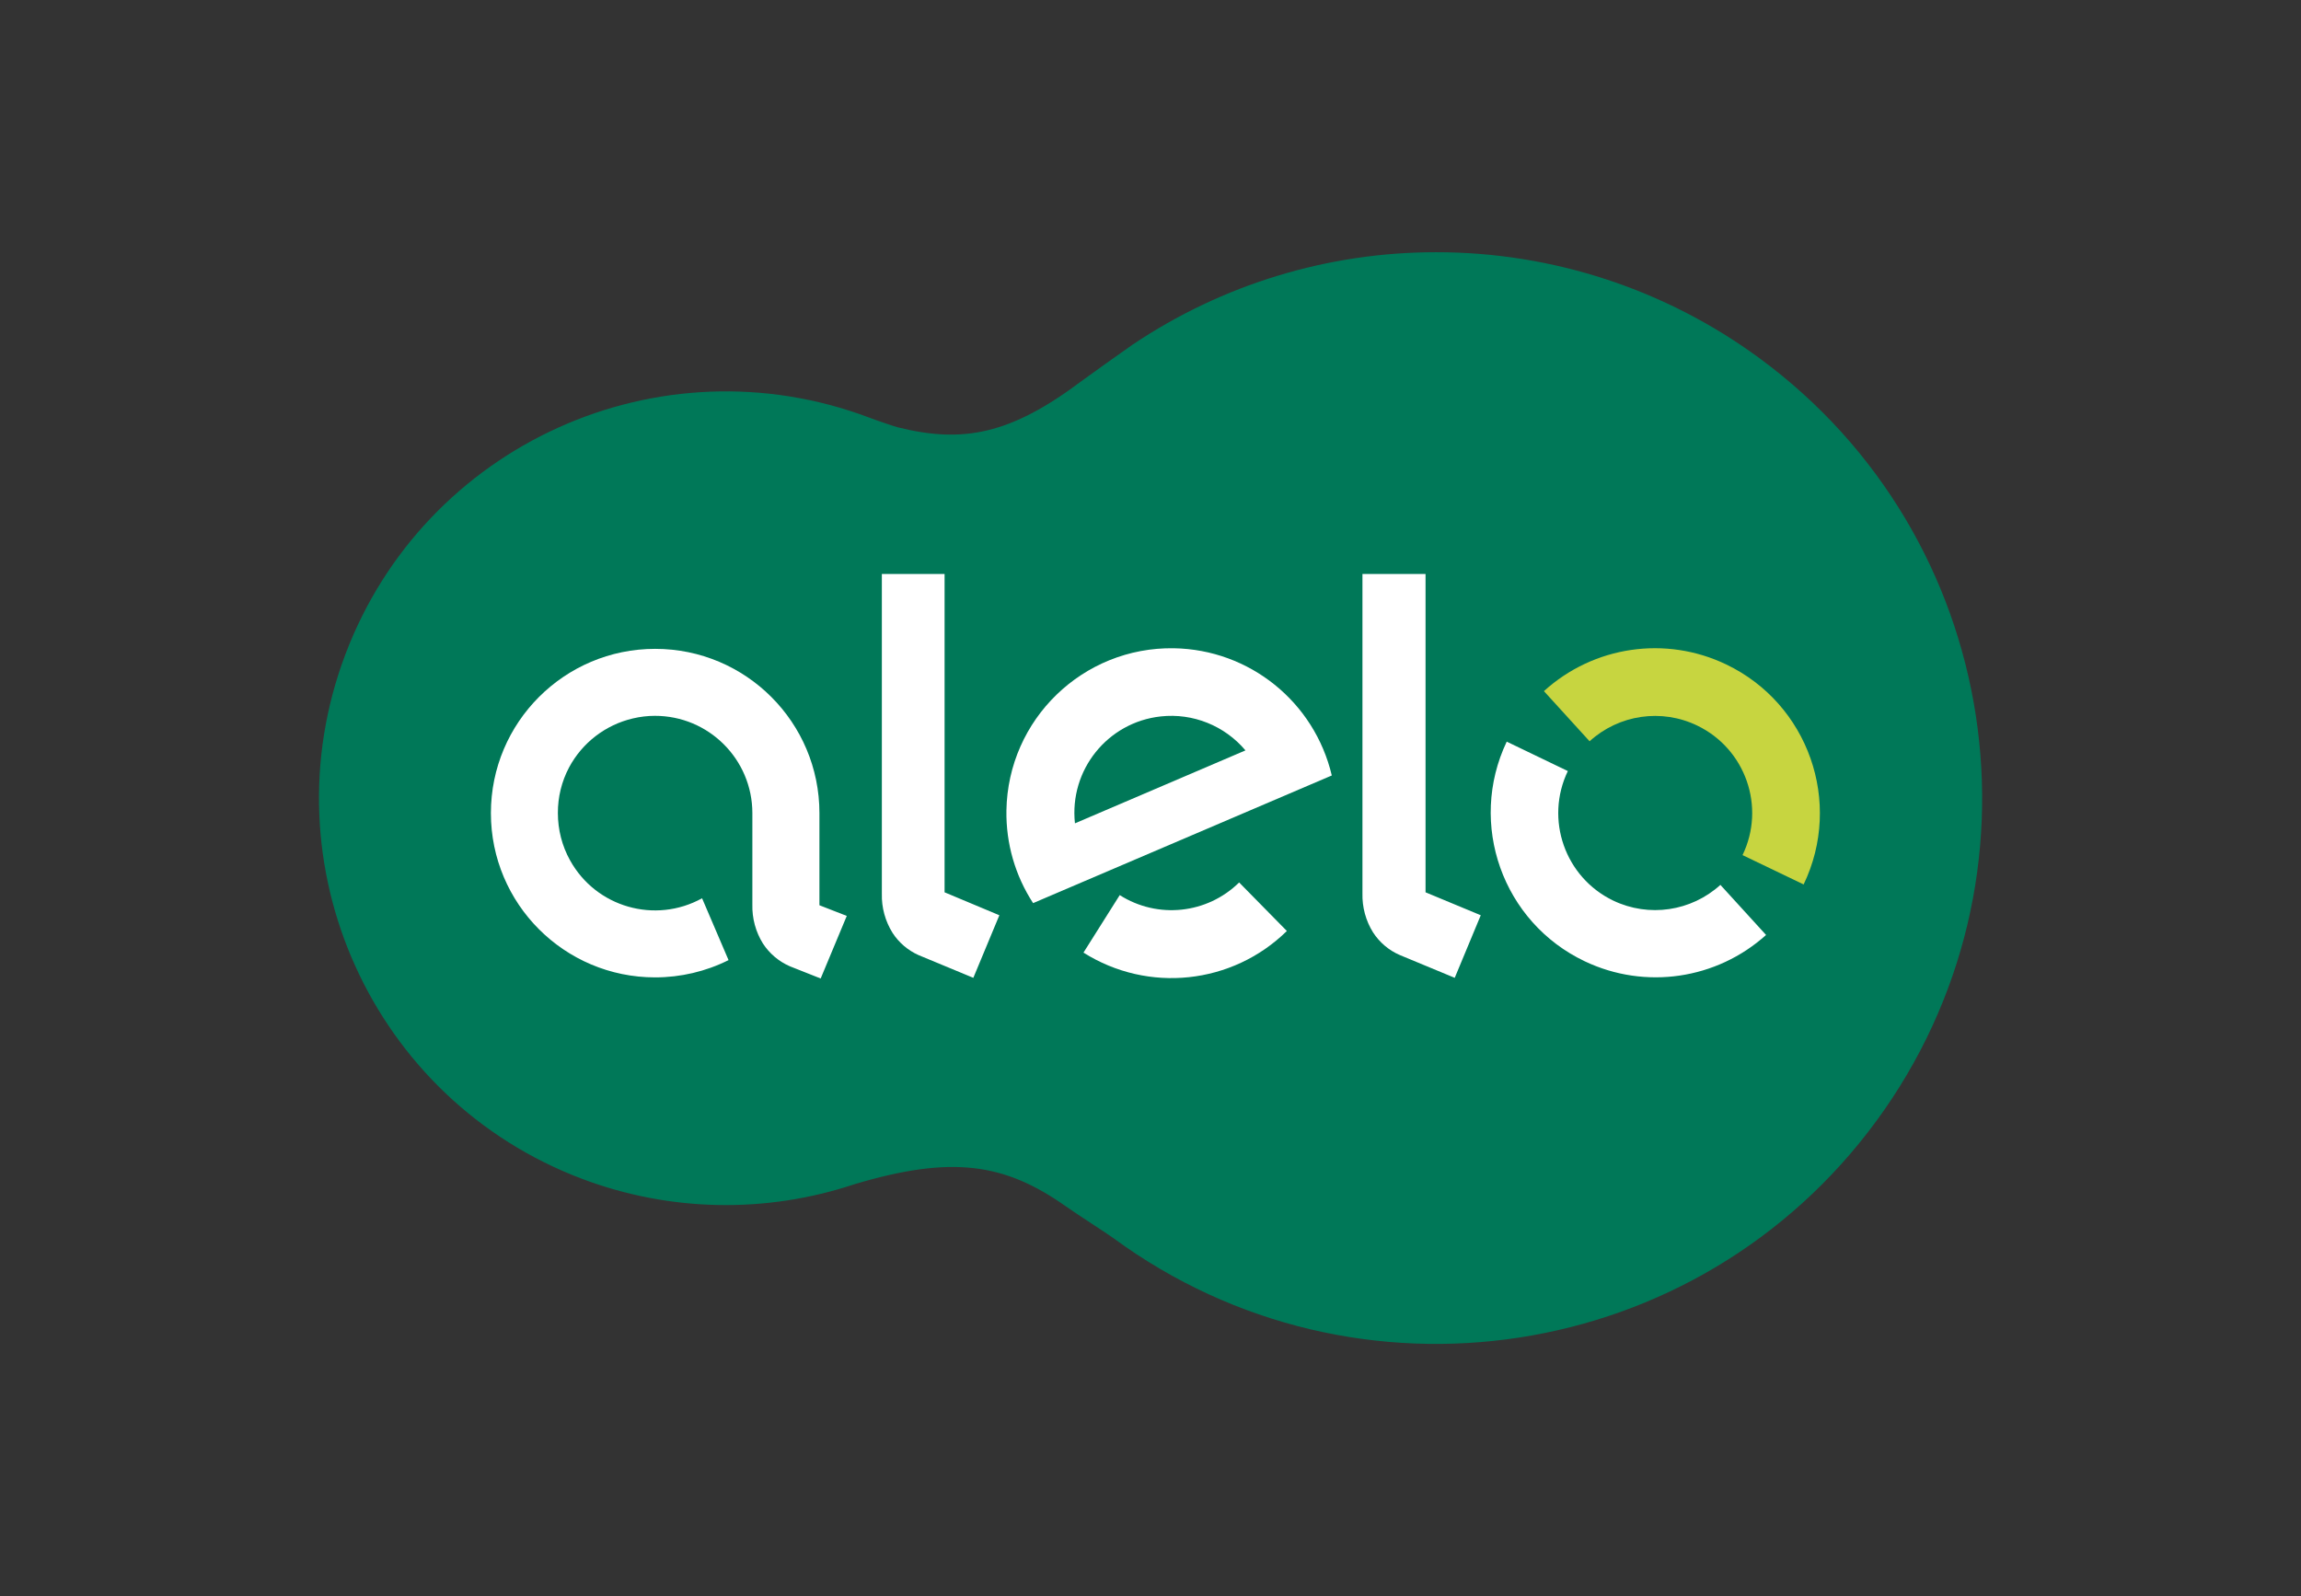 <?xml version="1.0" encoding="utf-8"?>
<!-- Generator: Adobe Illustrator 25.0.1, SVG Export Plug-In . SVG Version: 6.00 Build 0)  -->
<svg version="1.0" id="katman_1" xmlns="http://www.w3.org/2000/svg" xmlns:xlink="http://www.w3.org/1999/xlink" x="0px" y="0px"
	 viewBox="0 0 3129.3 2170.7" style="enable-background:new 0 0 3129.3 2170.7;" xml:space="preserve">
<rect x="0" y="0" width="3129.3" height="2170.7" fill="#333333" stroke="none"/>
<style type="text/css">
	.st0{fill:#007858;}
	.st1{fill:#FFFFFF;}
	.st2{fill:#C7D540;}
</style>
<g>
	<path class="st0" d="M1953,343c-147.1-0.1-290.9,43.8-413,125.9c-8.4,5.7-66.5,47.2-69.1,49.3c-96.5,72.6-161.3,85.1-250,62.9
		c-5.4-1.4-30.9-10.1-38.8-13.2c-286-107.7-605.1,36.9-712.7,322.8s36.9,605.1,322.8,712.7c118.8,44.7,249.4,47.2,369.8,7.1
		c132.4-39.6,204.2-28.7,287.3,29.9c16.6,11.7,56.6,37.3,64.9,43.4c330.5,242.5,795.1,171.2,1037.6-159.3
		c242.5-330.5,171.2-795.1-159.3-1037.6C2265,393.3,2111,342.9,1953,343z"/>
	<g>
		<path class="st1" d="M1685.2,1200.1c-43.5,42.8-110.8,50-162.4,17.2l-49.3,78.2c87.9,55.5,202.4,43.4,276.6-29.4L1685.2,1200.1z
			 M1596.5,881.6c-123.9-2-225.8,96.8-227.8,220.7c-0.7,44.7,11.9,88.5,36.3,125.9l406.2-173.6
			C1787.6,954.5,1699.2,883.3,1596.5,881.6L1596.5,881.6z M1461.9,1119.7c-7.9-72.4,44.3-137.5,116.7-145.4
			c43.7-4.8,86.9,12.6,115.2,46.2L1461.9,1119.7z M1938.7,780.6v432.9l75.1,31.2l-35.4,85.1l-74.5-30.9c-15-6.4-27.7-17.2-36.6-30.9
			c-9.9-15.9-14.9-34.4-14.4-53.2V780.6H1938.7z M1284.6,780.6v432.9l74.5,31.2l-35.4,85.1l-74.5-30.9c-14.5-6.5-26.8-17-35.4-30.3
			c-9.9-15.9-15-34.4-14.5-53.2V780.6H1284.6z"/>
	</g>
	<path class="st2" d="M2308.3,986.8c65.6,31.7,93.2,110.5,61.5,176.1c0,0,0,0,0,0l83.1,39.9c53.6-111.7,6.4-245.7-105.3-299.2
		c-82.3-39.5-180.3-25.1-247.9,36.3l62.1,68.2C2201.8,971.7,2259.8,963.3,2308.3,986.8L2308.3,986.8z"/>
	<path class="st1" d="M2194,1224.8c-65.7-31.6-93.3-110.5-61.8-176.2l-83.1-40c-53.2,111.9-5.6,245.7,106.3,298.8
		c81.9,38.9,179.1,24.7,246.4-35.9l-62.1-68.1C2299.9,1239.5,2242.4,1247.9,2194,1224.8z M1114.4,1231.1v-125.3
		c0-123.4-100-223.4-223.4-223.4s-223.4,100-223.4,223.4s100,223.4,223.4,223.4c34.6,0,68.8-8,99.8-23.5l-36-84.1
		c-63.9,35.3-144.3,12.2-179.6-51.7c-10.9-19.6-16.5-41.7-16.5-64.2c-0.1-21.6,5.1-42.9,15.2-62c18-33.7,49.7-58,86.9-66.7
		c9.8-2.3,19.8-3.5,29.8-3.5c73.1-0.1,132.5,59.1,132.6,132.2V1230c-0.5,18.8,4.5,37.3,14.4,53.2c8.9,13.6,21.6,24.4,36.6,30.9
		l41.9,16.6l35.5-85.1L1114.4,1231.1z"/>
</g>
</svg>
